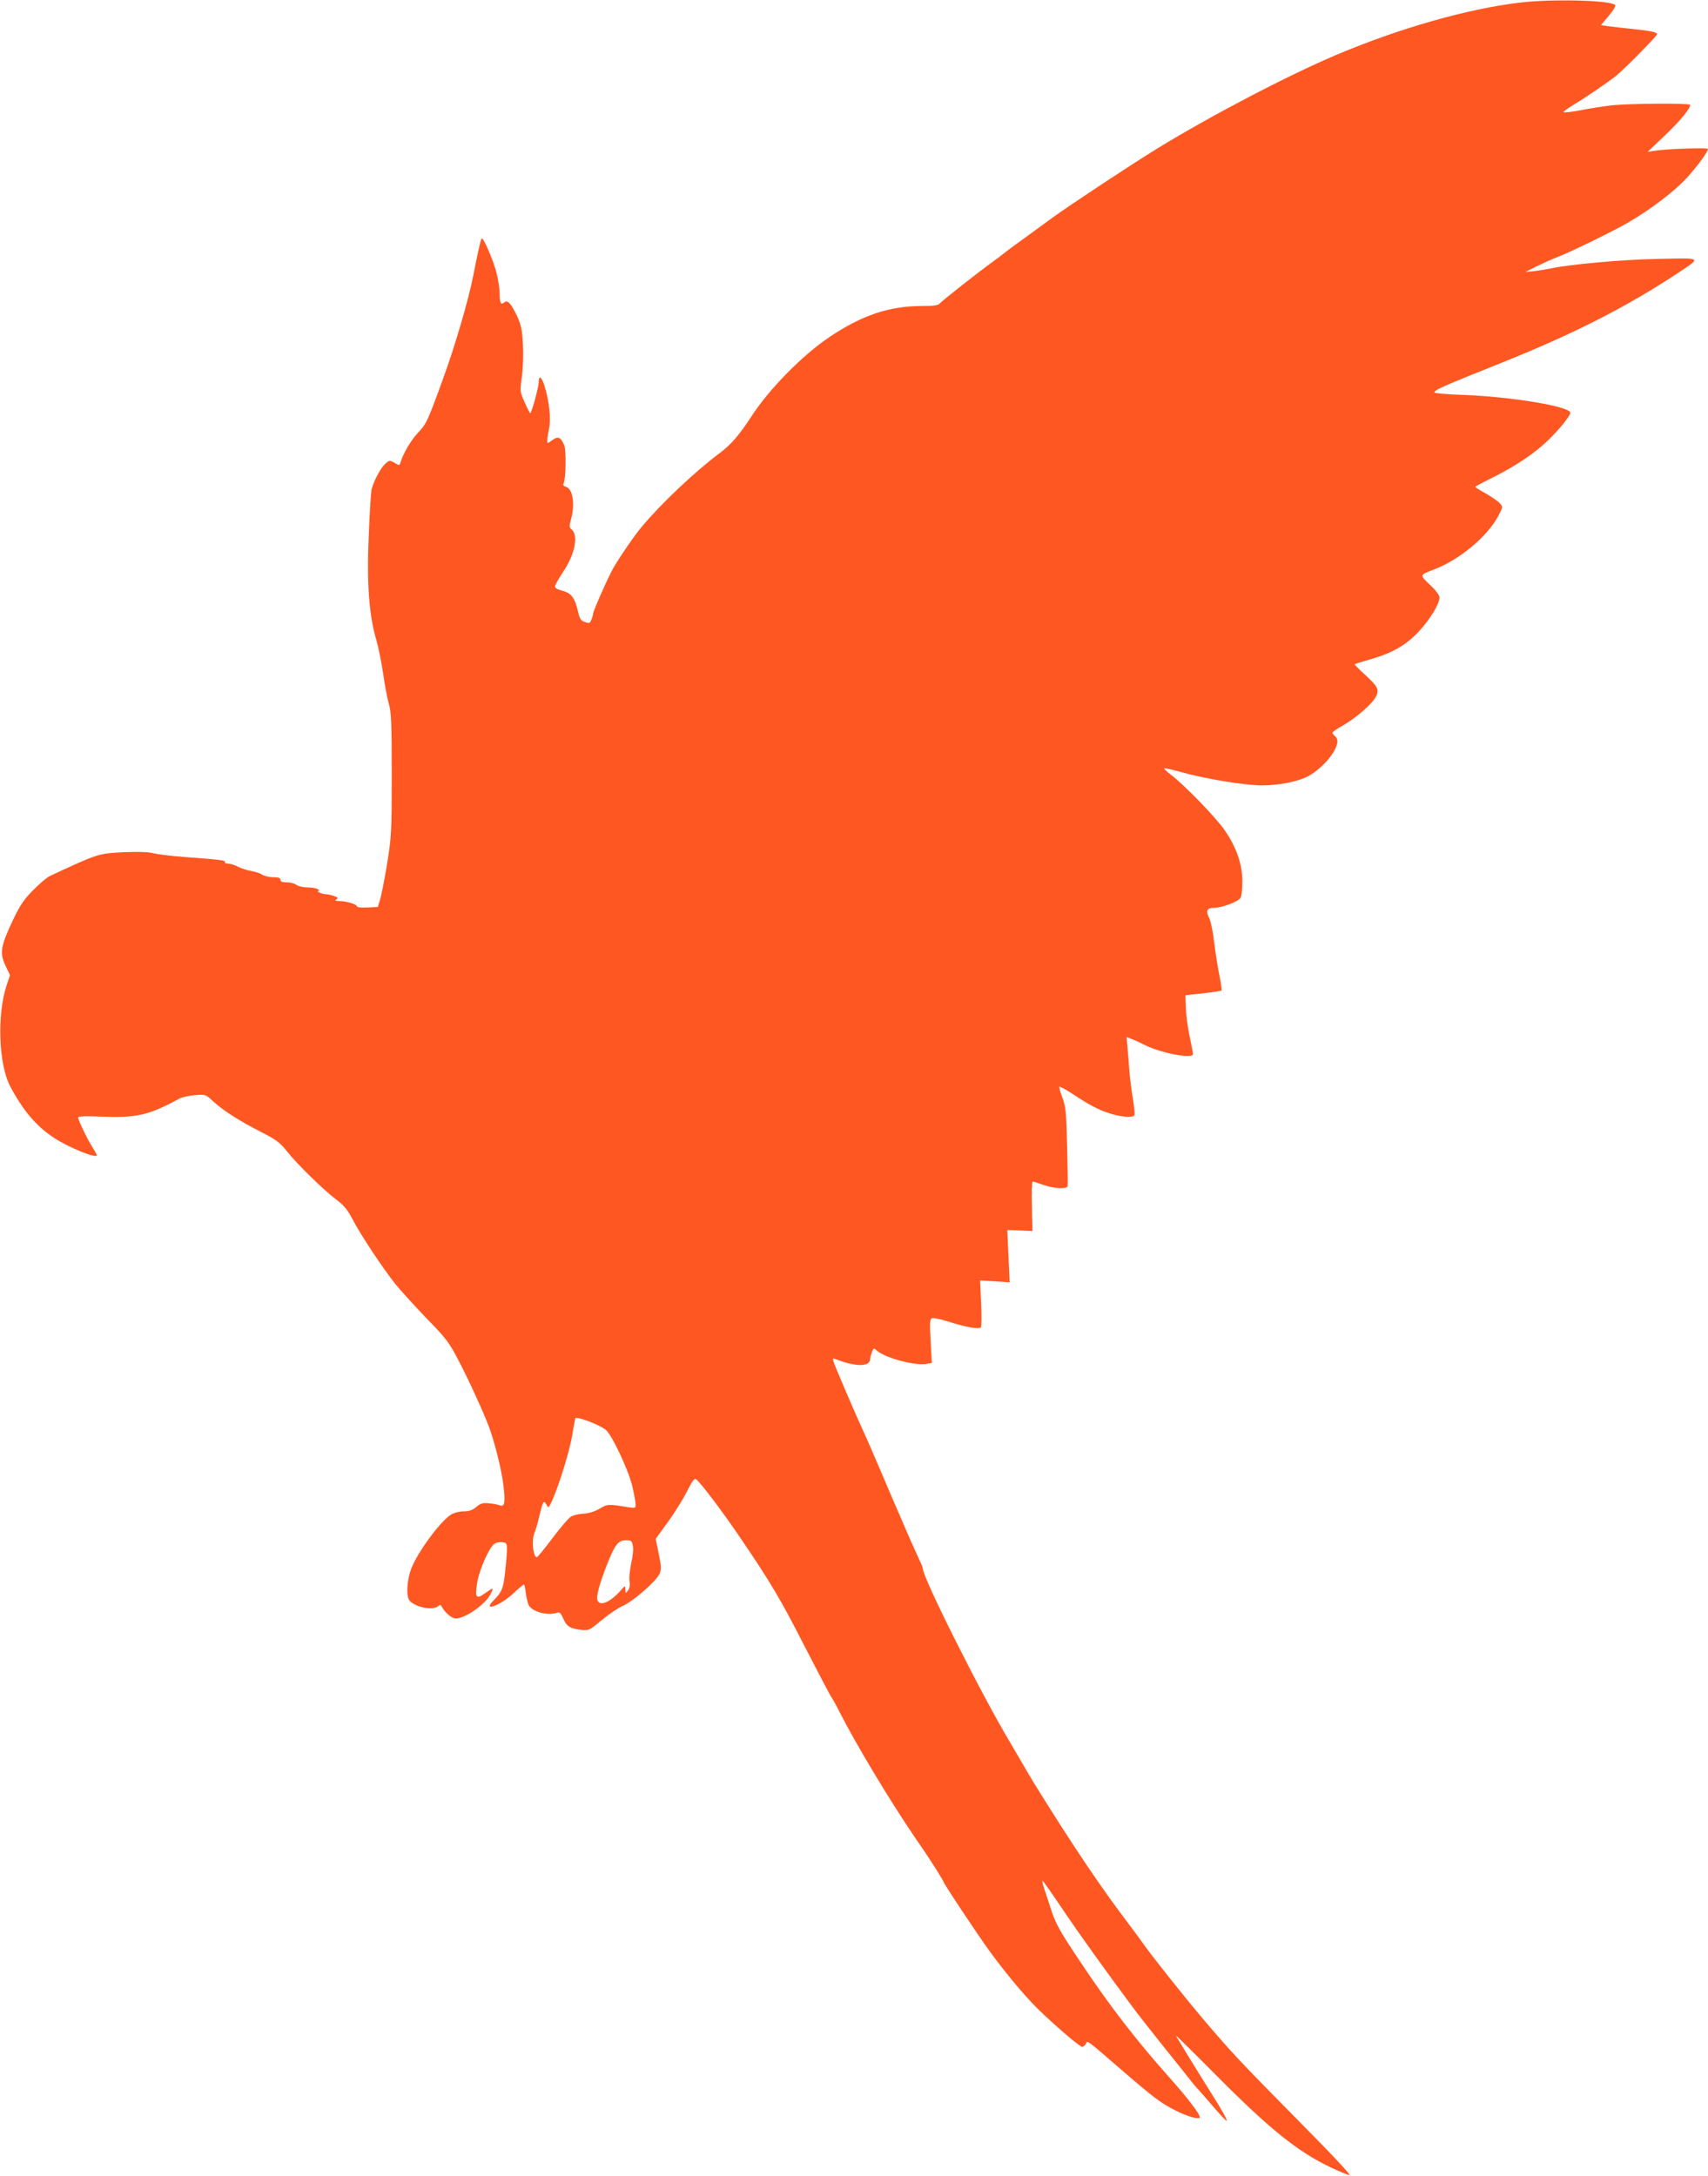 <?xml version="1.0" standalone="no"?>
<!DOCTYPE svg PUBLIC "-//W3C//DTD SVG 20010904//EN"
 "http://www.w3.org/TR/2001/REC-SVG-20010904/DTD/svg10.dtd">
<svg version="1.0" xmlns="http://www.w3.org/2000/svg"
 width="1005pt" height="1280pt" viewBox="0 0 1005 1280"
 preserveAspectRatio="xMidYMid meet">
<g transform="translate(0,1280) scale(0.1,-0.1)"
fill="#ff5722" stroke="none">
<path d="M8945 12785 c-311 -37 -707 -150 -1080 -307 -284 -120 -736 -356
-1053 -550 -153 -94 -515 -333 -617 -407 -38 -28 -115 -84 -170 -124 -55 -39
-107 -78 -115 -85 -8 -7 -38 -30 -66 -50 -89 -64 -300 -230 -313 -246 -11 -13
-35 -16 -110 -16 -190 -1 -349 -54 -541 -183 -158 -106 -354 -305 -459 -467
-72 -110 -120 -166 -186 -215 -145 -108 -346 -298 -460 -435 -42 -50 -120
-163 -165 -239 -29 -50 -120 -255 -120 -271 0 -5 -4 -20 -10 -34 -8 -23 -12
-24 -38 -15 -24 8 -31 18 -41 62 -18 80 -40 109 -92 122 -30 8 -44 16 -43 27
1 9 23 48 50 88 68 102 89 213 46 247 -13 11 -13 19 -2 59 25 89 10 181 -31
191 -14 4 -18 10 -12 22 13 28 15 191 3 222 -20 48 -37 55 -70 30 -29 -21 -30
-21 -30 -2 0 11 5 43 11 72 12 57 0 163 -28 252 -17 52 -33 62 -33 20 0 -30
-42 -183 -50 -183 -3 0 -18 29 -33 64 -28 62 -28 63 -16 152 7 51 9 133 6 191
-5 87 -11 113 -36 167 -36 74 -55 94 -74 77 -20 -16 -27 -3 -27 53 0 28 -9 84
-19 123 -20 77 -78 210 -87 200 -5 -5 -23 -82 -49 -217 -28 -143 -107 -413
-177 -605 -94 -259 -99 -268 -149 -321 -42 -45 -86 -120 -103 -176 -5 -17 -7
-17 -35 0 -29 16 -30 16 -56 -8 -27 -25 -67 -102 -79 -150 -3 -14 -11 -133
-16 -266 -13 -276 1 -473 44 -617 13 -45 31 -136 41 -202 9 -66 24 -145 33
-175 14 -47 17 -110 17 -415 0 -344 -2 -367 -27 -525 -15 -91 -34 -185 -41
-210 l-14 -45 -62 -3 c-36 -2 -61 1 -61 7 0 12 -63 31 -105 31 -22 0 -26 3
-15 10 11 7 9 11 -13 19 -16 6 -38 11 -50 11 -22 0 -62 19 -42 20 6 0 3 5 -5
10 -8 5 -36 10 -61 10 -25 0 -54 7 -65 15 -10 8 -36 15 -56 15 -27 0 -38 4
-38 15 0 11 -11 15 -43 15 -23 0 -52 7 -64 15 -11 8 -39 17 -62 21 -23 4 -59
15 -79 25 -20 11 -47 19 -60 19 -13 0 -21 4 -18 9 7 10 -32 15 -239 30 -77 6
-159 16 -183 22 -29 8 -87 10 -175 6 -148 -7 -151 -8 -436 -141 -13 -6 -55
-41 -92 -78 -55 -55 -78 -87 -118 -170 -78 -164 -85 -202 -47 -282 l25 -52
-20 -59 c-58 -176 -47 -468 22 -597 75 -141 154 -234 257 -301 88 -58 252
-124 252 -102 0 3 -12 24 -26 47 -32 50 -84 159 -84 174 0 8 36 10 128 6 218
-8 283 6 466 105 15 9 57 18 92 21 64 5 64 5 109 -37 58 -53 154 -115 282
-180 88 -45 110 -61 152 -114 61 -77 218 -230 292 -285 42 -32 64 -58 93 -113
46 -90 179 -290 254 -384 31 -38 113 -128 182 -200 117 -120 132 -139 192
-255 58 -111 145 -302 176 -385 33 -90 72 -246 83 -333 14 -108 9 -138 -19
-127 -9 4 -37 10 -62 12 -39 4 -51 1 -77 -21 -23 -19 -42 -26 -74 -26 -25 0
-57 -8 -75 -19 -63 -39 -198 -222 -235 -320 -25 -68 -30 -161 -9 -186 33 -40
141 -60 169 -32 10 10 14 8 23 -8 21 -36 57 -65 81 -65 54 0 172 82 203 142
21 41 18 42 -28 9 -57 -42 -65 -31 -50 61 14 81 74 213 104 229 10 6 31 9 46
7 31 -3 31 -9 14 -176 -10 -95 -19 -117 -67 -165 -71 -70 36 -34 114 39 32 30
61 54 64 54 2 0 8 -23 11 -52 4 -28 12 -60 17 -70 21 -39 110 -63 165 -45 17
6 23 0 38 -33 20 -47 39 -59 104 -67 47 -5 49 -4 122 57 41 34 97 72 125 84
62 28 199 147 216 189 11 25 10 45 -5 117 l-18 88 69 95 c38 52 89 133 113
180 35 69 46 84 57 75 30 -25 156 -192 255 -338 182 -267 241 -367 383 -645
76 -148 146 -281 155 -295 10 -14 32 -54 50 -90 92 -182 295 -521 444 -739 39
-57 76 -111 81 -120 6 -8 27 -42 48 -74 20 -32 37 -61 37 -63 0 -10 204 -317
275 -414 94 -129 204 -260 280 -335 99 -97 248 -225 263 -225 6 0 15 8 21 17
11 21 -6 34 207 -150 196 -169 235 -198 322 -242 74 -37 142 -55 142 -39 0 19
-72 113 -167 220 -201 224 -364 435 -531 686 -130 194 -151 231 -183 333 -16
49 -34 103 -39 119 -5 16 -8 31 -6 33 2 2 54 -72 116 -164 101 -150 248 -355
410 -573 30 -41 109 -142 175 -224 66 -82 138 -172 160 -200 21 -28 44 -55 50
-61 6 -5 47 -52 90 -102 43 -51 81 -91 83 -88 5 4 -30 66 -83 150 -76 120
-215 346 -215 351 0 2 109 -105 243 -240 308 -310 475 -444 667 -535 47 -22
96 -43 110 -46 16 -5 -93 112 -305 326 -329 332 -396 404 -556 593 -117 138
-313 385 -359 452 -8 12 -43 60 -78 106 -169 223 -326 456 -557 828 -12 19
-41 69 -65 110 -24 41 -57 98 -73 125 -168 279 -517 974 -517 1028 0 6 -7 24
-15 40 -7 15 -35 76 -61 135 -78 180 -144 332 -186 432 -43 100 -60 141 -101
230 -54 119 -155 356 -162 379 -6 21 -5 23 11 17 117 -47 204 -47 204 0 0 7 5
25 10 40 10 25 12 26 29 10 48 -43 218 -89 290 -79 l34 6 -7 128 c-6 111 -5
130 8 135 8 3 50 -5 93 -19 107 -34 186 -48 195 -34 4 6 4 71 1 143 l-6 132
87 -5 87 -6 -7 154 -7 154 74 -3 74 -3 -3 145 c-3 80 0 146 4 146 5 -1 34 -9
64 -20 63 -22 136 -26 142 -7 2 6 0 113 -3 237 -5 199 -8 232 -28 284 -12 32
-20 61 -17 63 3 3 36 -15 73 -39 108 -71 154 -95 222 -117 68 -22 136 -27 146
-11 3 5 -1 49 -9 97 -8 48 -18 124 -21 168 -3 44 -8 106 -11 137 l-5 58 28
-11 c15 -5 50 -21 77 -35 97 -49 286 -85 286 -54 0 6 -9 50 -19 98 -11 48 -21
123 -23 168 l-3 80 103 11 c57 6 106 14 109 17 3 3 -2 41 -11 83 -9 43 -23
131 -31 195 -7 64 -21 131 -30 148 -22 43 -13 60 29 60 48 0 144 37 156 60 6
10 10 53 10 95 0 101 -34 201 -105 303 -51 74 -238 267 -317 326 -21 16 -38
32 -38 36 0 4 44 -6 98 -21 135 -39 377 -79 478 -79 94 0 209 22 267 52 52 26
115 84 149 137 31 50 36 82 13 101 -8 7 -15 16 -15 20 0 5 29 24 64 44 74 42
170 125 192 168 21 41 12 59 -63 128 -36 33 -64 61 -62 63 2 2 40 13 83 26
137 38 218 85 294 166 67 72 122 162 122 201 0 13 -23 43 -56 74 -62 59 -62
57 23 90 149 56 313 192 378 313 29 55 29 56 10 77 -11 12 -48 37 -82 57 -35
19 -63 37 -63 39 0 2 46 27 103 55 136 68 251 145 329 222 63 61 128 141 128
159 0 37 -349 95 -632 105 -93 3 -168 10 -168 14 0 15 40 33 410 181 418 168
725 325 1026 524 137 91 143 87 -121 81 -214 -4 -520 -32 -635 -57 -25 -5 -67
-12 -95 -15 l-50 -5 70 35 c39 19 90 42 115 51 80 31 323 149 422 206 134 78
278 188 349 268 61 68 119 148 119 164 0 8 -239 1 -315 -11 l-40 -6 98 93 c97
92 162 172 150 184 -10 10 -369 7 -463 -4 -47 -6 -129 -18 -182 -29 -54 -10
-98 -15 -98 -10 0 4 28 24 63 45 65 39 200 131 245 167 46 36 242 235 242 245
0 13 -32 20 -147 32 -54 5 -117 13 -141 16 l-42 6 46 55 c28 33 43 58 37 64
-28 28 -369 36 -558 14z m-5379 -8397 c37 -33 132 -236 154 -328 11 -47 20
-96 20 -109 0 -22 -2 -23 -42 -17 -121 20 -124 19 -171 -9 -30 -17 -63 -27
-95 -29 -27 -1 -61 -9 -75 -19 -14 -9 -62 -66 -108 -127 -45 -60 -86 -110 -90
-110 -22 0 -32 100 -15 141 8 19 22 66 30 103 20 86 26 94 41 66 12 -23 13
-22 35 26 40 89 99 281 116 376 8 51 17 98 19 105 5 15 149 -40 181 -69z m158
-682 c4 -19 -1 -63 -10 -102 -8 -38 -13 -85 -10 -105 4 -23 1 -42 -9 -55 -14
-18 -14 -18 -15 6 -1 25 -1 25 -32 -10 -59 -65 -118 -90 -132 -54 -9 23 10 94
55 209 47 120 67 145 113 145 30 0 34 -3 40 -34z"/>
</g>
</svg>
